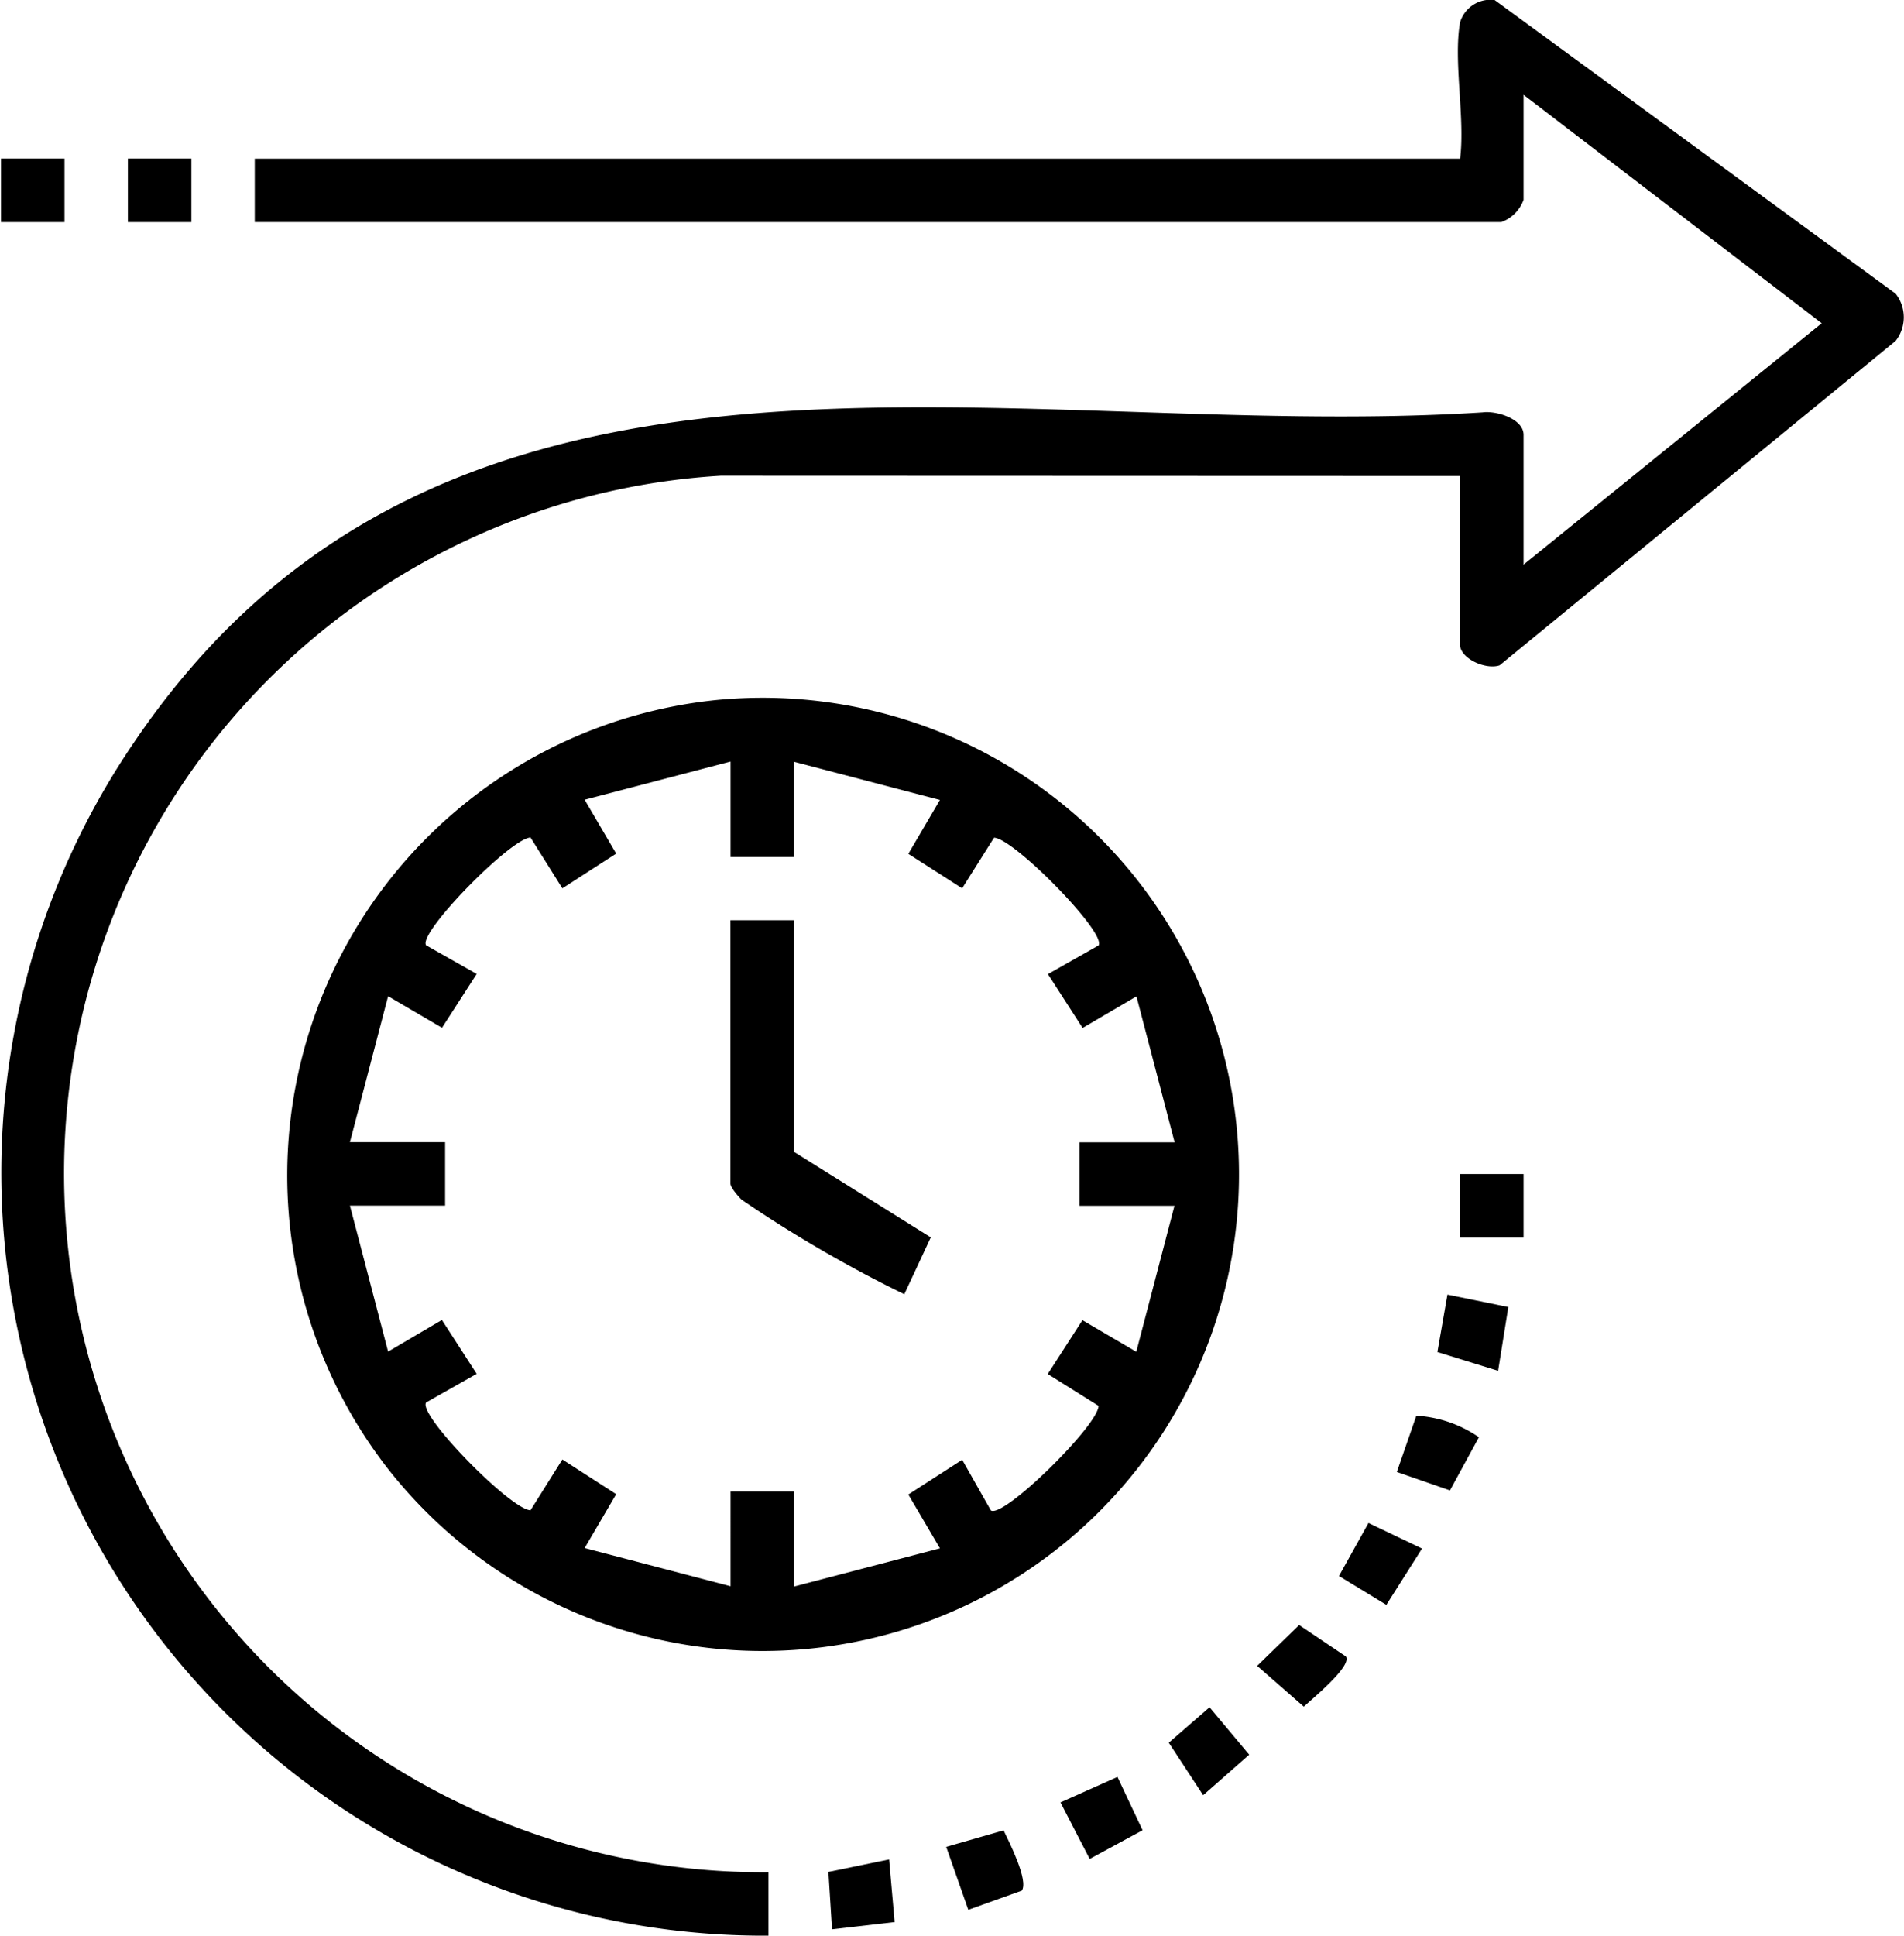 <svg xmlns="http://www.w3.org/2000/svg" xmlns:xlink="http://www.w3.org/1999/xlink" width="44.193" height="44.91" viewBox="0 0 44.193 44.91"><defs><clipPath id="clip-path"><rect id="Rectangle_336" data-name="Rectangle 336" width="44.192" height="44.91" fill="none"></rect></clipPath></defs><g id="Long-term_Outcomes" data-name="Long-term Outcomes" transform="translate(0 0)"><g id="Group_3148" data-name="Group 3148" transform="translate(0 0)" clip-path="url(#clip-path)"><path id="Path_2260" data-name="Path 2260" d="M33.89.515A.738.738,0,0,1,34.69,0L44,6.815a.889.889,0,0,1,0,1.093l-9.193,7.529c-.318.11-.922-.154-.922-.493v-3.9l-17.16-.006a16.215,16.215,0,0,0,1.111,32.4V44.91A17.706,17.706,0,0,1,3.082,17.267c7.32-10.873,20.2-6.988,31.33-7.7.324-.044.951.153.951.521V13.1l6.92-5.6-6.92-5.3V4.637a.858.858,0,0,1-.515.515H5.913V3.681H33.89c.119-.952-.162-2.267,0-3.166" transform="translate(0 0)"></path><path id="Path_2261" data-name="Path 2261" d="M19.291,22.731a11.058,11.058,0,1,1-7.624,17.843,11.085,11.085,0,0,1,7.624-17.843m.324,1.428-3.387.886.732,1.25-1.249.806-.739-1.179c-.453.011-2.625,2.221-2.424,2.5l1.174.665-.805,1.249-1.251-.733-.886,3.387h2.209v1.472H10.78l.886,3.387,1.249-.734.807,1.25-1.174.665c-.2.283,1.971,2.493,2.424,2.5l.739-1.178,1.249.805-.732,1.25,3.387.886V41.092h1.473V43.3l3.387-.886-.734-1.249,1.25-.806.665,1.174c.283.2,2.493-1.971,2.5-2.425l-1.179-.739.805-1.249,1.25.733.886-3.387H27.713V32.994h2.209l-.886-3.387-1.25.733-.805-1.249,1.174-.665c.2-.283-1.971-2.492-2.425-2.5L24.99,27.1,23.741,26.3l.733-1.25-3.387-.886v2.209H19.615Z" transform="translate(-2.658 -6.49)"></path><path id="Path_2262" data-name="Path 2262" d="M48.144,43.844l-1.409-.436.233-1.332,1.413.288Z" transform="translate(-13.372 -12.039)"></path><path id="Path_2263" data-name="Path 2263" d="M32.519,60.886l-1.241.445-.513-1.46,1.332-.383c.133.279.585,1.166.422,1.4" transform="translate(-8.803 -17.021)"></path><rect id="Rectangle_333" data-name="Rectangle 333" width="1.474" height="1.474" transform="translate(0.023 3.679)"></rect><rect id="Rectangle_334" data-name="Rectangle 334" width="1.474" height="1.474" transform="translate(2.968 3.679)"></rect><rect id="Rectangle_335" data-name="Rectangle 335" width="1.474" height="1.474" transform="translate(33.889 27.239)"></rect><path id="Path_2264" data-name="Path 2264" d="M45.415,47.312l.453-1.306a2.851,2.851,0,0,1,1.453.5l-.673,1.234Z" transform="translate(-12.994 -13.16)"></path><path id="Path_2265" data-name="Path 2265" d="M45.463,50.094,44.635,51.4l-1.1-.67.685-1.23Z" transform="translate(-12.457 -14.165)"></path><path id="Path_2266" data-name="Path 2266" d="M42.934,53.545c.153.222-.787.987-.977,1.164l-1.082-.946.975-.947Z" transform="translate(-11.696 -15.113)"></path><path id="Path_2267" data-name="Path 2267" d="M38.946,55.487l.921,1.1-1.069.94L38,56.309Z" transform="translate(-10.872 -15.876)"></path><path id="Path_2268" data-name="Path 2268" d="M34.479,58.343l1.323-.591.583,1.237-1.228.666Z" transform="translate(-9.865 -16.525)"></path><path id="Path_2269" data-name="Path 2269" d="M28.344,60.433l.128,1.453-1.453.168-.084-1.331Z" transform="translate(-7.707 -17.292)"></path><path id="Path_2270" data-name="Path 2270" d="M25.226,29.907v5.375L28.4,37.266l-.615,1.319a30.226,30.226,0,0,1-3.777-2.194c-.082-.081-.258-.286-.258-.373V29.907Z" transform="translate(-6.796 -8.557)"></path></g></g></svg>
